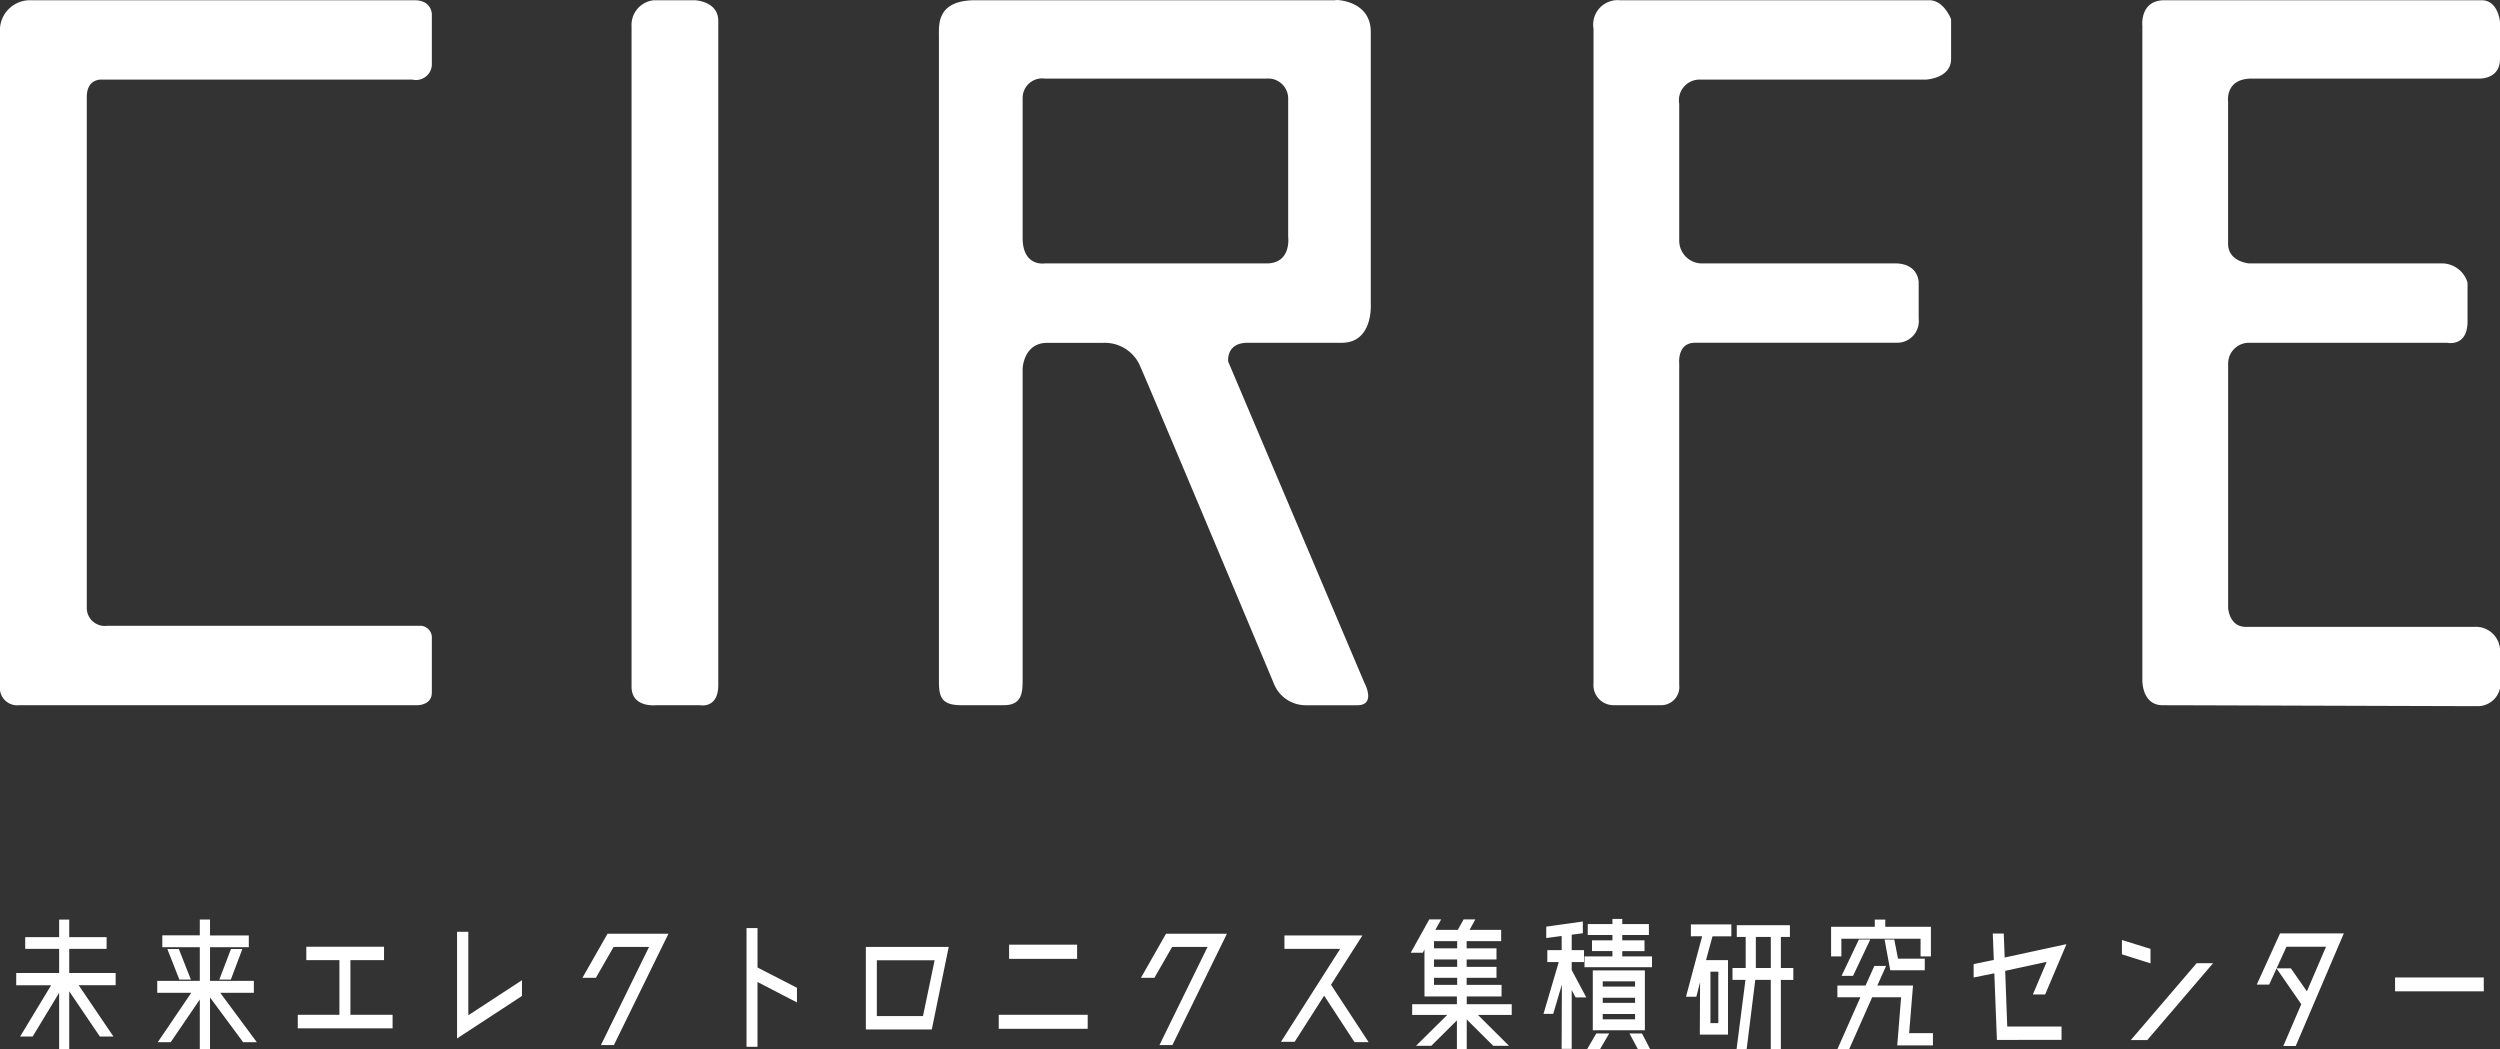 <svg xmlns="http://www.w3.org/2000/svg" viewBox="0 0 243 102"><rect x="0" y="0" width="243" height="102" fill="#333333" stroke="none"/><path d="M40.606 68.544H1.869A1.682 1.682 0 0 1 0 66.658V2.731A2.917 2.917 0 0 1 3 .024h37.291c1.684 0 1.684 1.352 1.684 1.352v4.752A1.543 1.543 0 0 1 40.1 7.74H9.978s-1.543-.2-1.543 1.692v49.589A1.752 1.752 0 0 0 10.4 60.83h30.332a1.146 1.146 0 0 1 1.243 1.254v5.225c0 1.241-1.369 1.235-1.369 1.235zm27.435 0H63.8s-2.413.3-2.413-1.8V2.54A2.408 2.408 0 0 1 63.546.024h3.97s2.3.061 2.3 2.013v64.537c.004 2.35-1.775 1.97-1.775 1.97zm62.37-35.225h-9.138c-2.143 0-1.89 1.835-1.89 1.835l13.23 31.2s1.2 2.195-.69 2.195h-5.041a3.319 3.319 0 0 1-3.048-2.07c-.9-2.149-12.262-29.241-13.1-31.088a3.734 3.734 0 0 0-3.452-2.067H101.8c-2.331 0-2.4 2.518-2.4 2.518V66.05c0 1.247-.054 2.494-1.818 2.494h-4.164c-1.954 0-2.154-.855-2.154-2.368V3.547c0-1.135-.241-3.523 3.54-3.523h35.229c-1.387 0 3.207-.5 3.207 3.083v26.436s.26 3.776-2.829 3.776zm-28.864-7.714H123.1c2.471 0 2.11-2.608 2.11-2.608V9.653a1.949 1.949 0 0 0-2.11-2.016h-21.553a1.9 1.9 0 0 0-2.147 1.89v13.6c0 2.828 2.147 2.478 2.147 2.478zm88.098-23.736v3.86c0 2.182-3.227 2.011-2.368 2.011h-21.931a2.012 2.012 0 0 0-2.126 2.353v13.344a2.215 2.215 0 0 0 2.38 2.163h18.57c2.353 0 2.326 1.862 2.326 1.862v3.525a2.1 2.1 0 0 1-2.074 2.329h-19.665c-1.764 0-1.537 2.035-1.537 2.035v31.223a1.769 1.769 0 0 1-1.656 1.97h-4.7a1.953 1.953 0 0 1-1.974-2.137V2.792a2.376 2.376 0 0 1 2.557-2.768h30.082c1.428 0 2.116 1.845 2.116 1.845zm51.155 66.77c-1.849 0-28.57-.09-30.587-.09s-1.976-2.394-1.976-2.394V2.54s-.289-2.516 2.148-2.516h30.838c1.6 0 1.777 2.1 1.777 2.1v3.605c0 2.1-2.2 1.909-2.2 1.909h-21.929c-2.6 0-2.3 2.2-2.3 2.2v13.851c0 1.763 2.044 1.916 2.044 1.916h18.907a2.614 2.614 0 0 1 2.323 1.861v3.776c0 2.518-1.987 2.077-1.987 2.077h-19.239a2.02 2.02 0 0 0-2.044 2.036v23.75s.112 1.825 1.708 1.825h22.268A2.353 2.353 0 0 1 243 63.05v3.86a2.215 2.215 0 0 1-2.2 1.729zM11.241 94.573v1.188H7.647l3.38 4.988H9.708l-2.979-4.393v5.628h-.98V96.5l-2.576 4.253H1.954l3.015-4.988H1.576v-1.192h4.173v-2.345h-3.3v-1.142h3.3v-1.7h.98v1.7h3.632v1.142H6.729v2.345zm13.722 6.727h-1.332l-3.217-4.35v5.034h-.994v-4.831l-2.827 4.147h-1.257l3.255-4.8h-3.306v-1.161h4.135v-3.268h-3.644v-1.157h3.644v-1.532h.994v1.548h3.77v1.141h-3.77v3.268h4.26V96.5h-3.268zm-7.579-9.054l1.169 2.971h-1.118l-1.169-2.971zm5.053 2.971h-1.119l1.132-2.971h1.106zm11.623 3.421h4.1v1.314h-9.215v-1.314h4.047v-5.316h-3.218v-1.3h7.554v1.3H34.06zm10.366 2.299V90.57h1.094v8.115l5.216-3.408v1.532zm14.627-10.179h5.92l-5.3 10.82h-1.261l4.676-9.538h-3.444l-1.722 3h-1.307zm18.411 5.253v1.423l-3.834-1.985v6.3h-1.068V90.211h1.068v3.83zm13.106 4.05h-6.41V92.04h8.056zm-.855-1.3l1.131-5.426h-5.618v5.426zm16.01 1.239h-8.647v-1.362h8.647zm-1.031-6.8h-6.611v-1.379h6.611zm8.644-2.442h5.92l-5.3 10.82H112.7l4.676-9.538h-3.444l-1.722 3h-1.31zm11.51.172h7.579l-3.054 4.785 3.657 5.582h-1.37l-2.953-4.519-2.865 4.487h-1.333l5.756-9.037h-5.417zm13.609 1.36l-.163.313h-1.169l1.8-3.236h1.156l-.566 1.015h2.185l.565-1.015h1.135l-.554 1.015h3.067v1.095h-3.355v.7h2.9v1.083h-2.9v.719h2.9v1.063h-2.9v.688h3.393v1.126h-7.491zm8.483 5.316v1.048h-3.28l3.017 3h-1.533l-2.577-2.564v2.892h-.955v-2.8l-2.488 2.47h-1.484l3.03-3h-3.407v-1.046h4.349v-.875h.955v.875zm-7.553-5.425h2.25v-.7h-2.25zm2.25 1.8v-.721h-2.25v.719zm0 1.751v-.688h-2.25v.688zm11.133-2.222v.782l1.42 2.658h-1.043l-.377-.719v5.722h-.98l.025-6.254-.842 2.846h-.943l1.484-5.035H150.4v-1.157h1.395v-1.376l-1.5.2V90.07l3.557-.5v1.141l-1.081.141v1.5h1.194v1.158zm4.914-.548h2.891v1.048h-6.561v-1.048h2.715v-.516h-1.986V91.4h1.986v-.516h-2.4V89.82h2.4v-.5h.955v.5h2.589v1.063h-2.589v.517h2.162v1.047h-2.162zm-3.418 9.022l.892-1.532h1.256l-.892 1.532zm5.617-7.661v5.816h-5.064v-5.816zm-.954 1.063h-3.143v.514h3.143zm-3.143 1.595v.5h3.143v-.5zm0 2.095h3.143v-.516h-3.143zm2.6 1.376h1.214l.8 1.532h-1.194zm5.969-9.444v-1.157h3.934v1.157h-1.835l-.628 2.314h2.136v7.24h-2.739l.025-5.1-.365 1.423h-1.005l1.571-5.879zm1.9 3.44v5h.767v-5zm8.057-.36v1.158H173.1V102h-.981v-6.754h-1.507l-.839 6.754h-.981l.867-6.754H168.4v-1.158h1.281v-3.017h-.867v-1.142h5.166v1.142h-.88v3.017zm-3.645 0h1.457v-3.017h-1.457zm8.315-2.845v1.719h-1v-2.876h4.248v-.7h1.018v.7h4.437v2.876h-1.006v-1.719zm6.586 9.178h2.313v1.188h-3.469l.377-4.675h-2.815l-2.237 5.05h-1.144l2.237-5.05h-2.237v-1.141h2.74l.855-1.908h1.143l-.855 1.908h3.469zm-5.454-5.566H179l1.684-3.534h1.106zm4.009-3.534l.364 1.861h2.6v1.125h-3.355l-.553-2.986zm9.977 9.757l-.252-6.474-2.01.407v-1.3l1.96-.406-.1-2.565h1.068l.088 2.33 6.007-1.3-2.074 4.894h-1.194l1.345-3.174-4.034.876.2 5.41h5.278v1.3zm14.928-7.443l-2.777-.876v-1.391l2.777.86zm4.487-.016h1.6l-6.4 7.474h-1.6zm8.104-2.892h6.2l-4.675 10.945h-1.207l1.747-4.066-2.413-3.486h1.4l1.559 2.236 1.86-4.332h-3.846l-1.681 3.676h-1.206zm19.805 5.629H232.8v-1.345h8.621z" fill="#fff"/></svg>